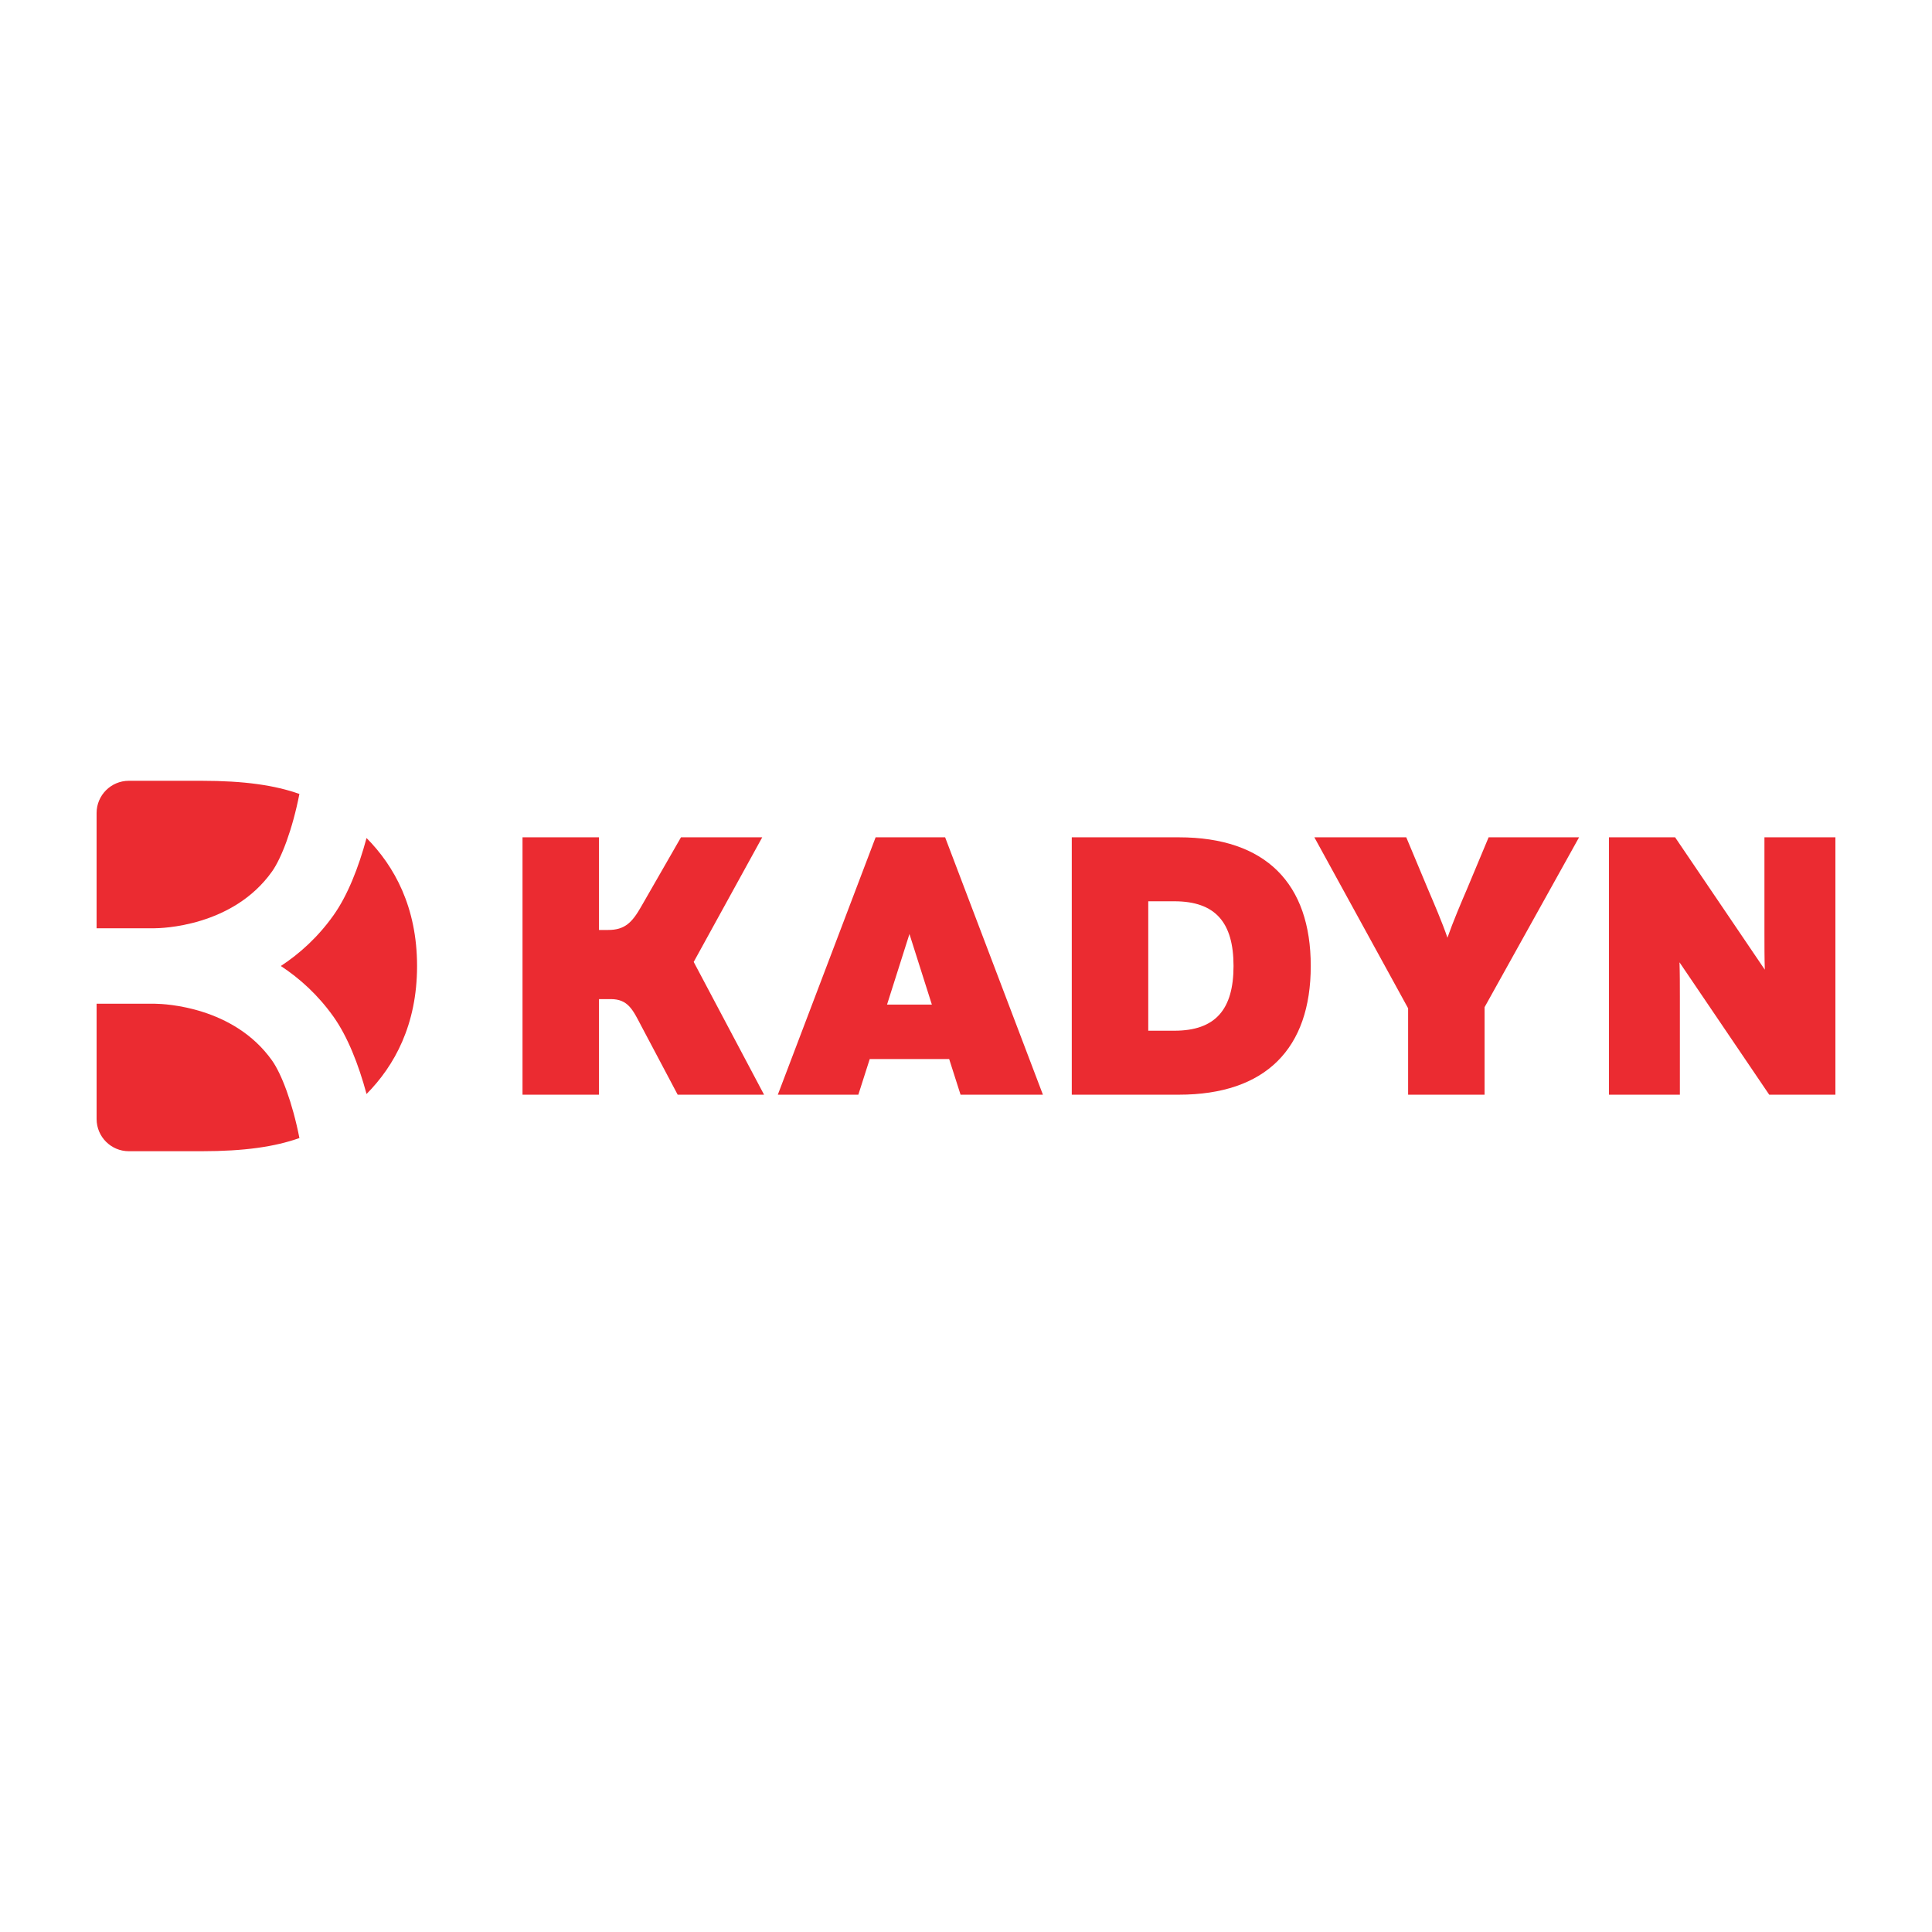 <?xml version="1.0" encoding="UTF-8"?>
<svg id="Layer_1" data-name="Layer 1" xmlns="http://www.w3.org/2000/svg" width="200" height="200" viewBox="0 0 200 200">
  <defs>
    <style>
      .cls-1 {
        fill: #eb2b31;
      }
    </style>
  </defs>
  <g>
    <path class="cls-1" d="M78.642,112.467l-6.83-12.888,7.094-12.9h-8.411l-4.112,7.157c-.95,1.674-1.712,2.434-3.424,2.434h-.952v-9.591h-7.917v26.643h7.917v-9.895h1.218c1.789,0,2.283,1.103,3.158,2.777l3.769,7.118h8.943l-.454-.855h0Z"/>
    <path class="cls-1" d="M97.839,86.679h-7.195l-9.799,25.788-.325.855h8.335l1.18-3.692h8.222l1.18,3.692h8.526l-10.123-26.643h0ZM91.825,103.997l2.321-7.308,2.321,7.308h-4.642Z"/>
    <path class="cls-1" d="M122.025,86.679h-11.075v26.643h11.075c9.02,0,13.664-4.795,13.664-13.322s-4.644-13.322-13.664-13.322ZM121.569,106.699h-2.702v-13.398h2.702c4.261,0,6.126,2.208,6.126,6.699s-1.865,6.699-6.126,6.699h0Z"/>
    <path class="cls-1" d="M154.102,86.679l-2.244,5.368c-.573,1.331-1.448,3.386-2.019,5.023-.532-1.561-1.369-3.503-2.017-5.023l-2.246-5.368h-9.514l9.706,17.7v8.943h7.915v-9.059l9.782-17.584s-9.363,0-9.363,0Z"/>
    <path class="cls-1" d="M182.654,86.679v9.895c0,1.256,0,2.551.038,3.807l-9.286-13.703h-6.85v26.643h7.344v-10.161c0-1.18,0-2.361-.038-3.541l9.286,13.703h6.852v-26.643h-7.346Z"/>
  </g>
  <g>
    <path class="cls-1" d="M16.071,103.907c-.056-.002-.095-.002-.114-.002h-5.957v11.931c0,1.843,1.495,3.338,3.339,3.338h7.536c4.421,0,7.586-.463,10.121-1.365-.72-3.658-1.85-6.643-2.842-8.038-3.945-5.544-11.053-5.851-12.084-5.864Z"/>
    <path class="cls-1" d="M15.955,96.094h.031c.629-.002,8.09-.132,12.167-5.866.991-1.395,2.124-4.38,2.842-8.038-2.535-.9-5.7-1.363-10.121-1.363h-7.536c-1.843,0-3.339,1.495-3.339,3.34v11.929h5.803c.039-.002.091-.002.152-.002h0Z"/>
    <path class="cls-1" d="M37.944,86.752c-.826,3.069-1.968,5.955-3.424,8.003-1.607,2.26-3.496,3.963-5.448,5.245,1.951,1.283,3.841,2.985,5.448,5.245,1.456,2.049,2.598,4.934,3.424,8.005,2.885-2.913,5.23-7.157,5.23-13.248s-2.345-10.337-5.23-13.25Z"/>
  </g>
</svg>